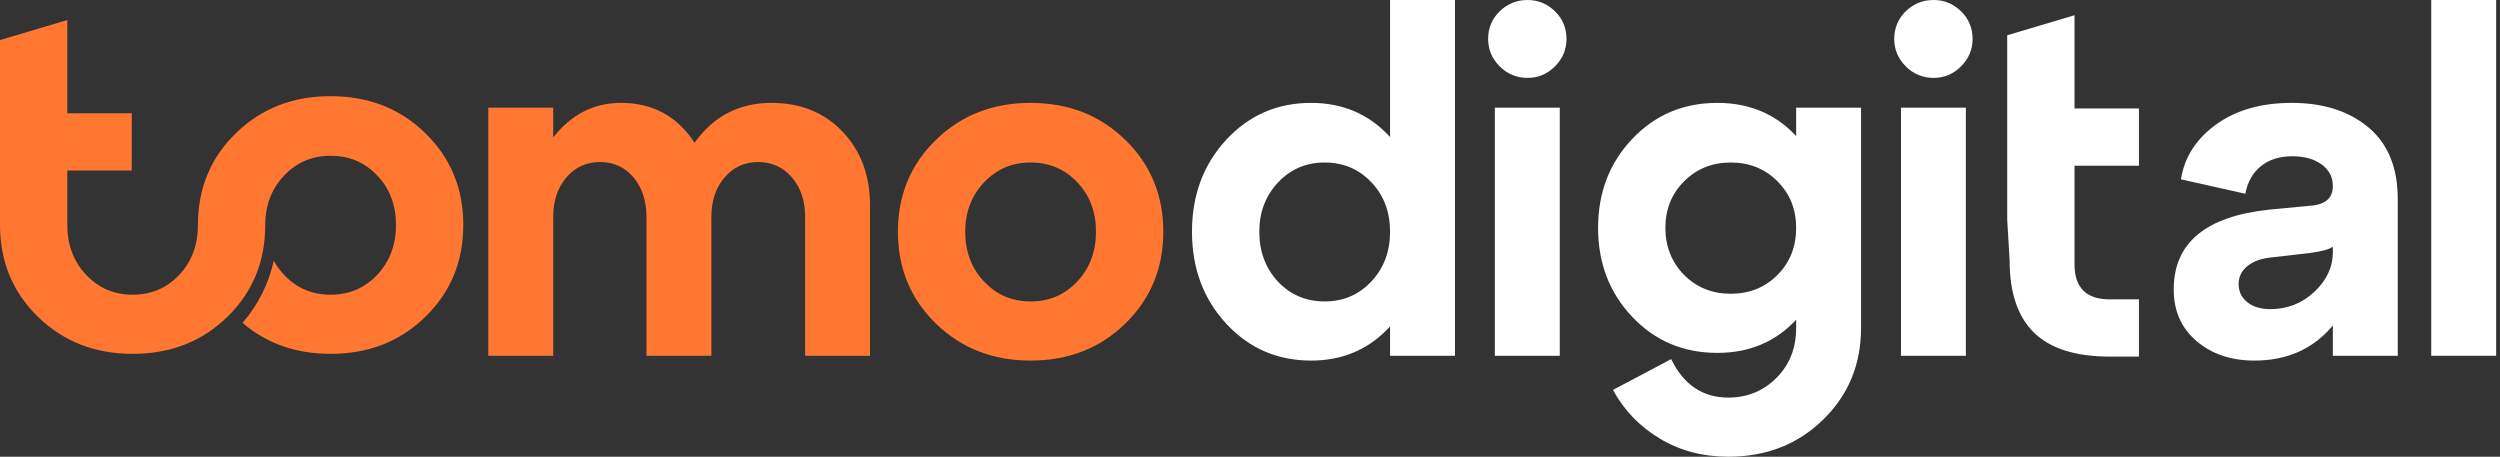 <svg width="624" height="114" viewBox="0 0 624 114" fill="none" xmlns="http://www.w3.org/2000/svg">
<rect x="0" y="0" width="624" height="114" fill="#333333" stroke="none"/>
<path d="M0 56L0 56.16C0 65.279 3.16 72.92 9.48 79.08C15.8 85.24 23.68 88.32 33.12 88.32C42.56 88.32 50.44 85.24 56.76 79.08C63.08 72.92 66.2 65.279 66.2 56.16L66.2 56C66.234 51.19 67.794 47.145 70.88 43.859C74 40.539 77.88 38.881 82.52 38.881C87.16 38.881 91.04 40.52 94.16 43.801C97.28 47.08 98.84 51.199 98.84 56.16C98.84 61.119 97.28 65.26 94.16 68.58C91.04 71.9 87.16 73.561 82.52 73.561C77.88 73.561 74 71.9 70.88 68.58C70.521 68.197 70.183 67.805 69.865 67.4C69.285 66.664 68.774 65.891 68.332 65.082C67.049 70.863 64.451 76.035 60.537 80.594C66.56 85.744 73.888 88.32 82.52 88.32C91.96 88.32 99.84 85.24 106.16 79.08C112.48 72.92 115.64 65.279 115.64 56.16C115.64 47.039 112.48 39.4 106.16 33.24C99.84 27.08 91.96 24 82.52 24C73.08 24 65.2 27.08 58.88 33.24C52.597 39.363 49.437 46.951 49.4 56L49.4 56.043L49.4 56.16C49.4 61.119 47.88 65.26 44.76 68.58C41.64 71.9 37.76 73.561 33.12 73.561C28.48 73.561 24.6 71.9 21.48 68.58C18.36 65.26 16.8 61.119 16.8 56.16V42.56H32.88V28.279H16.8V5L0 10L0 56Z" fill="#FF7731"/>
<path d="M192.56 25.68C199.84 25.68 205.76 28.08 210.32 32.88C214.88 37.68 217.16 43.8 217.16 51.24V88.8H200.96V54.12C200.96 50.12 199.86 46.84 197.66 44.28C195.46 41.72 192.64 40.44 189.2 40.44C185.84 40.44 183.06 41.72 180.86 44.28C178.66 46.84 177.56 50.12 177.56 54.12V88.8H161.36V54.12C161.36 50.12 160.28 46.84 158.12 44.28C155.96 41.72 153.16 40.44 149.72 40.44C146.36 40.44 143.58 41.72 141.38 44.28C139.18 46.84 138.08 50.12 138.08 54.12V88.8H121.88V26.88H138.08V34.32C142.56 28.56 148.2 25.68 155 25.68C162.92 25.68 169.04 29 173.36 35.64C178.08 29 184.48 25.68 192.56 25.68Z" fill="#FF7731"/>
<path d="M233.6 80.76C227.28 74.6 224.12 66.96 224.12 57.84C224.12 48.72 227.28 41.08 233.6 34.92C239.92 28.76 247.8 25.68 257.24 25.68C266.68 25.68 274.56 28.76 280.88 34.92C287.2 41.08 290.36 48.72 290.36 57.84C290.36 66.96 287.2 74.6 280.88 80.76C274.56 86.92 266.68 90 257.24 90C247.8 90 239.92 86.92 233.6 80.76ZM240.92 57.84C240.92 62.8 242.48 66.94 245.6 70.26C248.72 73.58 252.6 75.24 257.24 75.24C261.88 75.24 265.76 73.58 268.88 70.26C272 66.94 273.56 62.8 273.56 57.84C273.56 52.88 272 48.76 268.88 45.48C265.76 42.2 261.88 40.56 257.24 40.56C252.6 40.56 248.72 42.22 245.6 45.54C242.48 48.86 240.92 52.96 240.92 57.84Z" fill="#FF7731"/>
<path d="M346.96 34.2V0H363.16V88.8H346.96V81.48C341.76 87.16 335.2 90 327.28 90C318.8 90 311.72 86.92 306.04 80.76C300.36 74.6 297.52 66.96 297.52 57.84C297.52 48.72 300.36 41.08 306.04 34.92C311.72 28.76 318.8 25.68 327.28 25.68C335.2 25.68 341.76 28.52 346.96 34.2ZM319 70.32C322.12 73.6 326 75.24 330.64 75.24C335.28 75.24 339.16 73.58 342.28 70.26C345.4 66.94 346.96 62.8 346.96 57.84C346.96 52.88 345.4 48.76 342.28 45.48C339.16 42.2 335.28 40.56 330.64 40.56C326 40.56 322.12 42.22 319 45.54C315.88 48.86 314.32 52.96 314.32 57.84C314.32 62.8 315.88 66.96 319 70.32Z" fill="white"/>
<path d="M371.44 9.72C371.44 7 372.4 4.7 374.32 2.82C376.24 0.94 378.56 0 381.28 0C383.92 0 386.2 0.94 388.12 2.82C390.04 4.7 391 7 391 9.72C391 12.36 390.04 14.64 388.12 16.56C386.2 18.48 383.92 19.44 381.28 19.44C378.56 19.44 376.24 18.48 374.32 16.56C372.4 14.64 371.44 12.36 371.44 9.72ZM389.32 88.8H373.12V26.88H389.32V88.8Z" fill="white"/>
<path d="M448.32 33.96V26.88H464.52V81.84C464.52 90.96 461.36 98.6 455.04 104.76C448.72 110.92 440.84 114 431.4 114C425 114 419.28 112.48 414.24 109.44C409.2 106.4 405.32 102.36 402.6 97.32L417.12 89.64C420.24 96.04 425 99.24 431.4 99.24C436.12 99.24 440.12 97.6 443.4 94.32C446.68 91.04 448.32 86.88 448.32 81.84V79.8C443.2 85.32 436.64 88.08 428.64 88.08C420.16 88.08 413.08 85.08 407.4 79.08C401.72 73.08 398.88 65.68 398.88 56.88C398.88 48.08 401.72 40.68 407.4 34.68C413.08 28.68 420.16 25.68 428.64 25.68C436.64 25.68 443.2 28.44 448.32 33.96ZM420.36 68.64C423.48 71.76 427.36 73.32 432 73.32C436.64 73.32 440.52 71.76 443.64 68.64C446.76 65.52 448.32 61.6 448.32 56.88C448.32 52.24 446.76 48.36 443.64 45.24C440.52 42.12 436.64 40.56 432 40.56C427.36 40.56 423.48 42.12 420.36 45.24C417.24 48.36 415.68 52.24 415.68 56.88C415.68 61.52 417.24 65.44 420.36 68.64Z" fill="white"/>
<path d="M472.8 9.72C472.8 7 473.76 4.7 475.68 2.82C477.6 0.94 479.92 0 482.64 0C485.28 0 487.56 0.94 489.48 2.82C491.4 4.7 492.36 7 492.36 9.72C492.36 12.36 491.4 14.64 489.48 16.56C487.56 18.48 485.28 19.44 482.64 19.44C479.92 19.44 477.6 18.48 475.68 16.56C473.76 14.64 472.8 12.36 472.8 9.72ZM490.68 88.8H474.48V26.88H490.68V88.8Z" fill="white"/>
<path d="M501 41.301V27.301V8.801L517.8 3.801V27.081H533.88V41.361H517.8V65.961C517.8 71.801 520.72 74.721 526.56 74.721H533.88V89.001H526.56C518.08 89.001 511.8 87.021 507.72 83.061C503.64 79.101 501.6 73.081 501.6 65.001L501 54.801V41.301Z" fill="white"/>
<path d="M572.08 25.68C579.92 25.68 586.28 27.72 591.16 31.8C596.04 35.88 598.48 41.84 598.48 49.68V88.8H582.28V81.24C577.4 87.08 570.88 90 562.72 90C556.88 90 552.06 88.38 548.26 85.14C544.46 81.9 542.56 77.6 542.56 72.24C542.56 60.64 550.52 54 566.44 52.32L576.52 51.36C580.36 51.12 582.28 49.48 582.28 46.44C582.28 44.2 581.34 42.4 579.46 41.04C577.58 39.68 575.16 39 572.2 39C569 39 566.38 39.82 564.34 41.46C562.3 43.1 561 45.4 560.44 48.36L544.36 44.76C545.24 39.24 548.16 34.68 553.12 31.08C558.08 27.48 564.4 25.68 572.08 25.68ZM566.68 77.16C570.92 77.16 574.58 75.72 577.66 72.84C580.74 69.96 582.28 66.64 582.28 62.88V61.56C581.48 62.2 579.64 62.72 576.76 63.12L566.32 64.32C564 64.64 562.16 65.38 560.8 66.54C559.44 67.7 558.76 69.16 558.76 70.92C558.76 72.76 559.48 74.26 560.92 75.42C562.36 76.58 564.28 77.16 566.68 77.16Z" fill="white"/>
<path d="M623.04 88.8H606.84V0H623.04V88.8Z" fill="white"/>
</svg>
